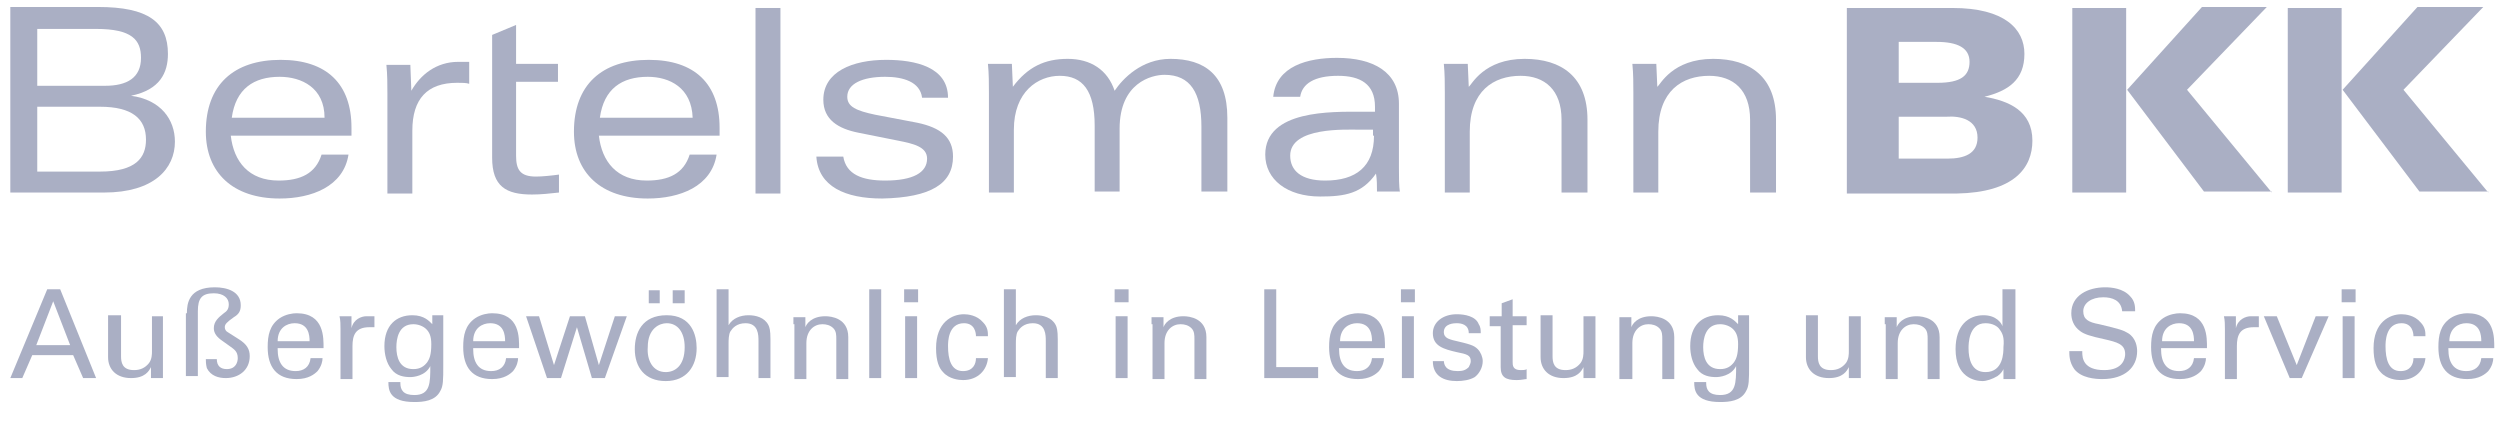 <svg width="373" height="64" viewBox="0 0 373 64" fill="none" xmlns="http://www.w3.org/2000/svg">
<g clip-path="url(#clip0_4119_23463)">
<path fill-rule="evenodd" clip-rule="evenodd" d="M21.781 20.837C21.781 23.516 20.293 25.6 14.934 25.6H5.558V15.926H14.934C19.697 15.926 21.781 17.712 21.781 20.837ZM21.037 8.633C21.037 11.609 18.953 12.8 15.679 12.8H5.558V4.316H14.339C19.697 4.316 21.037 5.954 21.037 8.633ZM26.097 21.135C26.097 17.861 24.014 14.884 19.548 14.289C23.865 13.396 25.055 10.865 25.055 8.037C25.055 3.275 22.079 1.042 14.637 1.042H1.539V28.726H15.53C22.972 28.726 26.097 25.154 26.097 21.135Z" fill="#AAAFC4"/>
<path fill-rule="evenodd" clip-rule="evenodd" d="M48.423 17.563H34.581C35.176 13.246 37.855 11.46 41.725 11.46C44.999 11.46 48.423 13.098 48.423 17.563ZM52.441 20.242V19.051C52.441 12.502 48.72 8.93 41.874 8.93C34.878 8.93 30.711 12.651 30.711 19.646C30.711 25.749 34.73 29.619 41.725 29.619C46.488 29.619 51.251 27.832 51.995 23.07H47.976C47.083 25.898 44.85 26.939 41.576 26.939C37.111 26.939 34.878 24.112 34.432 20.242H52.441Z" fill="#AAAFC4"/>
<path d="M83.399 28.726V26.047C82.357 26.196 80.869 26.344 79.976 26.344C77.594 26.344 76.999 25.303 76.999 23.219V12.205H83.25V9.526H76.999V3.721L73.427 5.21V23.517C73.427 27.833 75.51 29.023 79.38 29.023C80.72 29.023 82.059 28.875 83.399 28.726Z" fill="#AAAFC4"/>
<path fill-rule="evenodd" clip-rule="evenodd" d="M103.343 17.563H89.502C90.097 13.246 92.776 11.46 96.646 11.46C99.92 11.46 103.195 13.098 103.343 17.563ZM107.362 20.242V19.051C107.362 12.502 103.641 8.93 96.795 8.93C89.799 8.93 85.632 12.651 85.632 19.646C85.632 25.749 89.65 29.619 96.646 29.619C101.409 29.619 106.171 27.832 106.916 23.07H102.897C102.004 25.898 99.771 26.939 96.497 26.939C92.032 26.939 89.799 24.112 89.353 20.242H107.362Z" fill="#AAAFC4"/>
<path d="M116.442 1.191H112.721V28.875H116.442V1.191Z" fill="#AAAFC4"/>
<path d="M142.19 23.367C142.19 20.54 140.403 19.051 136.831 18.307L130.58 17.116C127.752 16.521 126.413 15.925 126.413 14.437C126.413 12.502 128.645 11.46 132.069 11.46C134.748 11.46 137.278 12.205 137.576 14.586H141.445C141.445 9.972 136.534 8.93 132.217 8.93C127.157 8.93 122.841 10.716 122.841 14.884C122.841 17.86 125.073 19.2 128.05 19.795L134.003 20.986C136.236 21.433 138.32 21.879 138.32 23.665C138.32 25.749 136.236 26.939 132.069 26.939C128.645 26.939 126.264 26.047 125.817 23.367H121.799C122.097 27.832 126.115 29.619 131.622 29.619C138.915 29.47 142.19 27.386 142.19 23.367Z" fill="#AAAFC4"/>
<path d="M183.12 28.726V17.563C183.12 11.163 179.697 8.782 174.637 8.782C170.32 8.782 167.492 11.758 166.302 13.544C165.26 10.419 162.73 8.782 159.306 8.782C155.883 8.782 153.353 9.972 151.12 12.949L150.972 9.526H147.399C147.548 11.014 147.548 12.503 147.548 13.842V28.726H151.269V19.349C151.269 13.693 154.841 11.312 158.116 11.312C161.539 11.312 163.325 13.544 163.325 18.754V28.577H167.046V19.2C167.046 12.354 171.809 11.163 173.744 11.163C177.613 11.163 179.251 13.842 179.251 18.903V28.577H183.12" fill="#AAAFC4"/>
<path fill-rule="evenodd" clip-rule="evenodd" d="M205 20.242C205 24.856 202.321 26.94 197.707 26.94C194.135 26.94 192.497 25.451 192.497 23.219C192.497 18.903 200.832 19.349 202.916 19.349H204.851V20.242M208.869 28.726C208.721 27.684 208.721 26.493 208.721 25.005V15.479C208.721 10.716 204.851 8.633 199.493 8.633C195.176 8.633 190.414 9.824 189.967 14.438H193.986C194.283 12.503 196.069 11.312 199.641 11.312C202.916 11.312 205.148 12.503 205.148 15.926V16.67H203.065C198.748 16.67 188.776 16.372 188.776 23.07C188.776 26.791 192.051 29.321 196.962 29.321C200.683 29.321 203.214 28.875 205.297 25.898C205.446 26.791 205.446 27.684 205.446 28.577H208.869V28.726Z" fill="#AAAFC4"/>
<path d="M236.851 28.726V17.861C236.851 11.461 232.981 8.782 227.474 8.782C221.371 8.782 219.585 12.652 219.139 12.949L218.99 9.526H215.418C215.567 11.014 215.567 12.503 215.567 13.842V28.726H219.288V19.647C219.288 13.544 222.86 11.312 226.878 11.312C230.451 11.312 232.981 13.396 232.981 17.861V28.726H236.851Z" fill="#AAAFC4"/>
<path d="M264.981 28.726V17.861C264.981 11.461 261.112 8.782 255.605 8.782C249.502 8.782 247.716 12.652 247.27 12.949L247.121 9.526H243.549C243.698 11.014 243.698 12.503 243.698 13.842V28.726H247.419V19.647C247.419 13.544 250.991 11.312 255.009 11.312C258.581 11.312 261.112 13.396 261.112 17.861V28.726H264.981Z" fill="#AAAFC4"/>
<path fill-rule="evenodd" clip-rule="evenodd" d="M295.046 20.54C295.046 22.921 293.112 23.665 290.581 23.665H283.288V17.414H290.433C292.516 17.265 295.046 17.861 295.046 20.54ZM293.856 9.228C293.856 11.312 292.516 12.354 289.093 12.354H283.288V6.251H288.944C292.07 6.251 293.856 7.144 293.856 9.228ZM303.233 20.986C303.233 16.521 299.66 15.033 296.088 14.437C299.66 13.544 302.042 11.907 302.042 8.037C302.042 4.316 299.065 1.191 291.326 1.191H275.549V28.875H291.921C300.553 28.726 303.233 25.005 303.233 20.986Z" fill="#AAAFC4"/>
<path fill-rule="evenodd" clip-rule="evenodd" d="M309.186 28.726H317.223V1.191H309.186V28.726ZM338.953 28.726L326.302 13.396L338.209 1.042H328.534L317.372 13.396L328.832 28.577H338.953V28.726Z" fill="#AAAFC4"/>
<path fill-rule="evenodd" clip-rule="evenodd" d="M341.334 28.726H349.371V1.191H341.334V28.726ZM371.25 28.726L358.599 13.396L370.506 1.042H360.683L349.52 13.396L360.98 28.577H371.25V28.726Z" fill="#AAAFC4"/>
<path d="M70.005 12.502V9.228C69.558 9.228 68.963 9.228 68.368 9.228C65.093 9.228 62.712 11.163 61.372 13.544L61.224 9.675H57.651C57.8 11.163 57.8 12.651 57.8 13.991V28.875H61.521V19.498C61.521 14.735 63.754 12.354 68.219 12.354C68.963 12.354 69.558 12.354 70.005 12.502Z" fill="#AAAFC4"/>
<path d="M7.046 43.163H8.981L14.339 56.41H12.404L10.916 52.986H4.813L3.325 56.41H1.539L7.046 43.163ZM5.409 51.498H10.469L7.939 44.949L5.409 51.498Z" fill="#AAAFC4"/>
<path d="M18.06 47.182V53.135C18.06 54.028 18.209 55.219 19.995 55.219C20.888 55.219 21.632 54.921 22.227 54.177C22.674 53.582 22.674 52.837 22.674 52.391V47.182H24.311V54.623C24.311 54.772 24.311 55.814 24.311 56.41H22.525V54.772C22.227 55.368 21.632 56.41 19.548 56.41C17.316 56.41 16.125 55.07 16.125 53.284V47.033H18.06V47.182Z" fill="#AAAFC4"/>
<path d="M27.883 46.735C27.883 45.247 28.181 42.865 32.051 42.865C33.837 42.865 35.92 43.461 35.92 45.544C35.92 46.437 35.623 46.884 34.879 47.33C33.837 48.075 33.539 48.372 33.539 48.819C33.539 49.116 33.688 49.414 33.986 49.563L35.623 50.605C36.813 51.349 37.26 52.093 37.26 53.135C37.26 55.219 35.623 56.409 33.688 56.409C32.646 56.409 31.455 56.112 30.86 54.921C30.711 54.326 30.711 53.879 30.711 53.581H32.348C32.348 54.623 32.944 55.07 33.837 55.07C35.176 55.07 35.474 54.028 35.474 53.433C35.474 52.391 34.879 52.093 34.283 51.647L33.241 50.902C32.348 50.307 31.902 49.712 31.902 48.968C31.902 47.926 32.646 47.33 33.39 46.735C33.837 46.437 34.134 46.14 34.134 45.395C34.134 44.502 33.39 43.758 31.902 43.758C30.116 43.758 29.52 44.502 29.52 46.437V56.112H27.734V46.735H27.883Z" fill="#AAAFC4"/>
<path d="M41.427 52.093C41.427 54.028 42.171 55.367 44.106 55.367C45.297 55.367 46.19 54.772 46.339 53.432H48.124C48.124 53.879 47.976 54.623 47.38 55.367C46.934 55.814 46.041 56.558 44.255 56.558C41.278 56.558 39.938 54.772 39.938 51.795C39.938 50.009 40.236 48.521 41.724 47.479C42.617 46.884 43.659 46.735 44.255 46.735C48.422 46.735 48.273 50.456 48.273 51.944H41.427V52.093ZM46.19 50.902C46.19 50.009 46.041 48.223 43.957 48.223C42.766 48.223 41.427 48.967 41.427 50.902H46.19Z" fill="#AAAFC4"/>
<path d="M50.804 49.117C50.804 48.521 50.804 47.777 50.655 47.182H52.441V48.968C52.739 47.628 53.93 47.182 54.674 47.182C55.12 47.182 55.567 47.182 55.865 47.182V48.819C55.716 48.819 55.716 48.819 55.567 48.819C55.418 48.819 55.269 48.819 55.12 48.819C53.037 48.819 52.59 50.01 52.59 51.647V56.558H50.804V49.117Z" fill="#AAAFC4"/>
<path d="M59.735 57.154C59.735 58.196 60.181 58.94 61.819 58.94C64.2 58.94 64.2 57.154 64.2 54.623C63.456 56.112 61.67 56.261 61.223 56.261C60.33 56.261 59.14 56.112 58.395 55.07C57.651 54.177 57.353 52.837 57.353 51.647C57.353 48.521 59.14 47.033 61.521 47.033C63.307 47.033 64.051 47.926 64.498 48.372V47.033H66.135V48.67V54.475C66.135 56.707 66.135 57.6 65.688 58.344C64.944 59.833 63.158 59.982 61.819 59.982C58.098 59.982 57.949 58.196 57.949 57.005H59.735V57.154ZM63.754 54.028C64.051 53.582 64.349 52.986 64.349 51.349C64.349 50.158 64.051 49.563 63.605 49.116C63.158 48.67 62.414 48.372 61.67 48.372C59.437 48.372 59.14 50.605 59.14 51.795C59.14 53.284 59.586 55.07 61.67 55.07C62.712 55.07 63.307 54.623 63.754 54.028Z" fill="#AAAFC4"/>
<path d="M70.6 52.093C70.6 54.028 71.344 55.367 73.279 55.367C74.469 55.367 75.362 54.772 75.511 53.432H77.297C77.297 53.879 77.148 54.623 76.553 55.367C76.107 55.814 75.214 56.558 73.428 56.558C70.451 56.558 69.111 54.772 69.111 51.795C69.111 50.009 69.409 48.521 70.897 47.479C71.79 46.884 72.832 46.735 73.428 46.735C77.595 46.735 77.446 50.456 77.446 51.944H70.6V52.093ZM75.362 50.902C75.362 50.009 75.214 48.223 73.13 48.223C71.939 48.223 70.6 48.967 70.6 50.902H75.362Z" fill="#AAAFC4"/>
<path d="M80.423 47.182L82.656 54.475L85.037 47.182H87.27L89.353 54.475L91.735 47.182H93.521L90.246 56.41H88.311L86.079 48.819L83.698 56.41H81.614L78.488 47.182H80.423Z" fill="#AAAFC4"/>
<path d="M99.474 47.032C103.195 47.032 103.939 50.009 103.939 51.944C103.939 54.623 102.45 56.856 99.325 56.856C96.199 56.856 94.711 54.772 94.711 52.093C94.711 49.712 95.753 47.032 99.474 47.032ZM99.325 55.516C100.664 55.516 102.153 54.623 102.153 51.795C102.153 49.563 101.111 48.223 99.474 48.223C98.432 48.223 96.646 48.967 96.646 51.795C96.497 53.73 97.39 55.516 99.325 55.516ZM96.795 43.312H98.432V45.246H96.795V43.312ZM100.367 43.312H102.153V45.246H100.367V43.312Z" fill="#AAAFC4"/>
<path d="M106.916 43.163H108.702V48.521C109.297 47.479 110.488 47.033 111.679 47.033C112.721 47.033 114.06 47.331 114.656 48.521C114.804 48.819 114.953 49.265 114.953 50.605V56.41H113.167V50.903C113.167 50.01 113.167 48.224 111.232 48.224C109.893 48.224 109.297 48.968 109 49.414C108.702 49.861 108.702 50.754 108.702 51.349V56.261H106.916V43.163Z" fill="#AAAFC4"/>
<path d="M118.376 48.372V47.331H120.162V48.819C120.311 48.372 121.055 47.182 123.139 47.182C124.032 47.182 126.562 47.479 126.562 50.307V56.558H124.776V50.605C124.776 50.01 124.776 49.414 124.329 48.968C123.883 48.521 123.288 48.372 122.692 48.372C121.502 48.372 120.311 49.265 120.311 51.2V56.558H118.525V48.372H118.376Z" fill="#AAAFC4"/>
<path d="M129.688 43.163H131.475V56.41H129.688V43.163Z" fill="#AAAFC4"/>
<path d="M134.897 43.163H136.981V45.098H134.897V43.163ZM135.046 47.182H136.832V56.41H135.046V47.182Z" fill="#AAAFC4"/>
<path d="M145.614 50.158C145.614 49.712 145.465 48.223 143.828 48.223C141.446 48.223 141.446 51.051 141.446 51.647C141.446 53.581 141.893 55.367 143.679 55.367C145.167 55.367 145.614 54.326 145.614 53.433H147.4C147.251 55.219 145.911 56.707 143.679 56.707C143.083 56.707 141.595 56.558 140.702 55.516C140.107 54.921 139.66 53.879 139.66 51.944C139.66 48.075 142.042 46.884 143.828 46.884C144.423 46.884 145.762 47.033 146.656 48.075C147.4 48.819 147.4 49.563 147.4 50.158H145.614Z" fill="#AAAFC4"/>
<path d="M149.781 43.163H151.567V48.521C152.163 47.479 153.353 47.033 154.544 47.033C155.586 47.033 156.925 47.331 157.521 48.521C157.67 48.819 157.818 49.265 157.818 50.605V56.41H156.032V50.903C156.032 50.01 156.032 48.224 154.098 48.224C152.758 48.224 152.163 48.968 151.865 49.414C151.567 49.861 151.567 50.754 151.567 51.349V56.261H149.781V43.163Z" fill="#AAAFC4"/>
<path d="M166.302 43.163H168.385V45.098H166.302V43.163ZM166.451 47.182H168.237V56.41H166.451V47.182Z" fill="#AAAFC4"/>
<path d="M171.809 48.372V47.331H173.595V48.819C173.743 48.372 174.488 47.182 176.571 47.182C177.464 47.182 179.995 47.479 179.995 50.307V56.558H178.209V50.605C178.209 50.01 178.209 49.414 177.762 48.968C177.316 48.521 176.72 48.372 176.125 48.372C174.934 48.372 173.743 49.265 173.743 51.2V56.558H171.957V48.372H171.809Z" fill="#AAAFC4"/>
<path d="M188.628 43.163H190.414V54.772H196.665V56.41H188.628V43.163Z" fill="#AAAFC4"/>
<path d="M199.79 52.093C199.79 54.028 200.534 55.367 202.469 55.367C203.66 55.367 204.553 54.772 204.702 53.432H206.488C206.488 53.879 206.339 54.623 205.744 55.367C205.297 55.814 204.404 56.558 202.618 56.558C199.641 56.558 198.302 54.772 198.302 51.795C198.302 50.009 198.599 48.521 200.088 47.479C200.981 46.884 202.023 46.735 202.618 46.735C206.785 46.735 206.637 50.456 206.637 51.944H199.79V52.093ZM204.702 50.902C204.702 50.009 204.553 48.223 202.469 48.223C201.279 48.223 199.939 48.967 199.939 50.902H204.702Z" fill="#AAAFC4"/>
<path d="M209.018 43.163H211.101V45.098H209.018V43.163ZM209.166 47.182H210.952V56.41H209.166V47.182Z" fill="#AAAFC4"/>
<path d="M215.418 53.73C215.418 54.474 215.716 55.367 217.502 55.367C218.246 55.367 218.693 55.219 219.139 54.772C219.288 54.474 219.437 54.177 219.437 53.879C219.437 52.986 218.842 52.837 217.353 52.54C215.418 52.093 213.781 51.647 213.781 49.712C213.781 48.075 215.27 46.884 217.353 46.884C218.544 46.884 220.181 47.181 220.628 48.372C220.925 48.819 220.925 49.265 220.925 49.712H219.139C219.139 48.372 217.949 48.223 217.353 48.223C217.056 48.223 215.418 48.223 215.418 49.563C215.418 50.456 216.311 50.605 216.758 50.754C219.288 51.349 219.884 51.498 220.479 52.093C220.925 52.54 221.223 53.284 221.223 53.879C221.223 54.921 220.628 55.814 220.032 56.261C219.288 56.707 218.246 56.856 217.353 56.856C215.418 56.856 213.781 56.112 213.781 53.879H215.418V53.73Z" fill="#AAAFC4"/>
<path d="M222.413 47.182H224.051V45.247L225.688 44.651V47.182H227.772V48.521H225.688V54.028C225.688 54.475 225.688 55.219 226.879 55.219C227.176 55.219 227.623 55.219 227.772 55.07V56.558C227.474 56.558 227.027 56.707 226.283 56.707C224.646 56.707 223.902 56.261 223.902 54.772V48.67H222.265V47.182H222.413Z" fill="#AAAFC4"/>
<path d="M231.642 47.182V53.135C231.642 54.028 231.79 55.219 233.576 55.219C234.469 55.219 235.214 54.921 235.809 54.177C236.255 53.582 236.255 52.837 236.255 52.391V47.182H238.042V54.623C238.042 54.772 238.042 55.814 238.042 56.41H236.255V54.772C235.958 55.368 235.362 56.41 233.279 56.41C231.046 56.41 229.855 55.07 229.855 53.284V47.033H231.642V47.182Z" fill="#AAAFC4"/>
<path d="M241.613 48.372V47.331H243.399V48.819C243.548 48.372 244.292 47.182 246.376 47.182C247.269 47.182 249.799 47.479 249.799 50.307V56.558H248.013V50.605C248.013 50.01 248.013 49.414 247.567 48.968C247.12 48.521 246.525 48.372 245.93 48.372C244.739 48.372 243.548 49.265 243.548 51.2V56.558H241.613V48.372Z" fill="#AAAFC4"/>
<path d="M254.562 57.154C254.562 58.196 255.009 58.94 256.646 58.94C259.027 58.94 259.027 57.154 259.027 54.623C258.283 56.112 256.497 56.261 256.05 56.261C255.157 56.261 253.967 56.112 253.223 55.07C252.478 54.177 252.181 52.837 252.181 51.647C252.181 48.521 253.967 47.033 256.348 47.033C258.134 47.033 258.878 47.926 259.325 48.372V47.033H260.962V48.67V54.475C260.962 56.707 260.962 57.6 260.516 58.344C259.771 59.833 257.985 59.982 256.646 59.982C252.925 59.982 252.776 58.196 252.776 57.005H254.562V57.154ZM258.729 54.028C259.027 53.582 259.325 52.986 259.325 51.349C259.325 50.158 259.027 49.563 258.581 49.116C258.134 48.67 257.39 48.372 256.646 48.372C254.413 48.372 254.116 50.605 254.116 51.795C254.116 53.284 254.562 55.07 256.646 55.07C257.688 55.07 258.283 54.623 258.729 54.028Z" fill="#AAAFC4"/>
<path d="M271.232 47.182V53.135C271.232 54.028 271.381 55.219 273.167 55.219C274.06 55.219 274.804 54.921 275.4 54.177C275.846 53.582 275.846 52.837 275.846 52.391V47.182H277.632V54.623C277.632 54.772 277.632 55.814 277.632 56.41H275.846V54.772C275.549 55.368 274.953 56.41 272.87 56.41C270.637 56.41 269.446 55.07 269.446 53.284V47.033H271.232V47.182Z" fill="#AAAFC4"/>
<path d="M281.204 48.372V47.331H282.99V48.819C283.139 48.372 283.883 47.182 285.967 47.182C286.86 47.182 289.39 47.479 289.39 50.307V56.558H287.604V50.605C287.604 50.01 287.604 49.414 287.158 48.968C286.711 48.521 286.116 48.372 285.52 48.372C284.33 48.372 283.139 49.265 283.139 51.2V56.558H281.353V48.372H281.204Z" fill="#AAAFC4"/>
<path d="M298.916 43.163H300.702V55.07C300.702 55.219 300.702 56.112 300.702 56.558H298.916V55.07C298.767 55.368 298.618 55.665 298.023 56.112C297.278 56.558 296.385 56.856 295.79 56.856C294.599 56.856 291.771 56.261 291.771 52.093C291.771 48.521 293.706 47.033 295.939 47.033C297.874 47.033 298.618 48.224 298.767 48.67V43.163H298.916ZM298.32 49.117C298.023 48.67 297.278 48.224 296.237 48.224C293.706 48.224 293.706 51.349 293.706 51.944C293.706 53.582 294.153 55.517 296.237 55.517C298.916 55.517 298.916 52.54 298.916 51.796C299.065 50.307 298.767 49.712 298.32 49.117Z" fill="#AAAFC4"/>
<path d="M310.674 52.54C310.674 53.433 310.823 55.219 313.949 55.219C316.776 55.219 317.074 53.433 317.074 52.837C317.074 51.349 315.883 51.051 313.949 50.605C311.865 50.158 310.972 49.861 310.376 49.414C309.335 48.67 309.037 47.628 309.037 46.735C309.037 44.056 311.567 42.865 314.097 42.865C314.99 42.865 316.776 43.014 317.818 44.205C318.562 44.949 318.562 45.842 318.562 46.437H316.628C316.479 44.8 315.139 44.354 313.8 44.354C312.014 44.354 310.823 45.247 310.823 46.437C310.823 47.628 311.567 48.075 313.204 48.372C316.33 49.116 316.776 49.265 317.521 49.712C318.711 50.456 318.86 51.795 318.86 52.391C318.86 54.772 317.074 56.558 313.651 56.558C312.609 56.558 310.525 56.409 309.483 55.07C308.739 54.028 308.739 52.986 308.739 52.391H310.674V52.54Z" fill="#AAAFC4"/>
<path d="M322.433 52.093C322.433 54.028 323.177 55.367 325.112 55.367C326.302 55.367 327.196 54.772 327.344 53.432H329.13C329.13 53.879 328.982 54.623 328.386 55.367C327.94 55.814 327.047 56.558 325.261 56.558C322.284 56.558 320.944 54.772 320.944 51.795C320.944 50.009 321.242 48.521 322.73 47.479C323.623 46.884 324.665 46.735 325.261 46.735C329.428 46.735 329.279 50.456 329.279 51.944H322.433V52.093ZM327.344 50.902C327.344 50.009 327.196 48.223 325.112 48.223C323.921 48.223 322.582 48.967 322.582 50.902H327.344Z" fill="#AAAFC4"/>
<path d="M331.957 49.117C331.957 48.521 331.957 47.777 331.809 47.182H333.595V48.968C333.892 47.628 335.083 47.182 335.827 47.182C336.274 47.182 336.72 47.182 337.018 47.182V48.819C336.869 48.819 336.869 48.819 336.72 48.819C336.571 48.819 336.423 48.819 336.274 48.819C334.19 48.819 333.743 50.01 333.743 51.647V56.558H331.957V49.117Z" fill="#AAAFC4"/>
<path d="M337.762 47.182H339.697L342.673 54.475L345.501 47.182H347.436L343.418 56.41H341.631L337.762 47.182Z" fill="#AAAFC4"/>
<path d="M349.372 43.163H351.456V45.098H349.372V43.163ZM349.521 47.182H351.307V56.41H349.521V47.182Z" fill="#AAAFC4"/>
<path d="M360.088 50.158C360.088 49.712 359.939 48.223 358.302 48.223C355.921 48.223 355.921 51.051 355.921 51.647C355.921 53.581 356.367 55.367 358.153 55.367C359.642 55.367 360.088 54.326 360.088 53.433H361.874C361.725 55.219 360.386 56.707 358.153 56.707C357.558 56.707 356.07 56.558 355.177 55.516C354.581 54.921 354.135 53.879 354.135 51.944C354.135 48.075 356.516 46.884 358.302 46.884C358.898 46.884 360.237 47.033 361.13 48.075C361.874 48.819 361.874 49.563 361.874 50.158H360.088Z" fill="#AAAFC4"/>
<path d="M365.297 52.093C365.297 54.028 366.041 55.367 367.976 55.367C369.167 55.367 370.06 54.772 370.209 53.432H371.995C371.995 53.879 371.846 54.623 371.25 55.367C370.804 55.814 369.911 56.558 368.125 56.558C365.148 56.558 363.809 54.772 363.809 51.795C363.809 50.009 364.106 48.521 365.595 47.479C366.488 46.884 367.53 46.735 368.125 46.735C372.292 46.735 372.143 50.456 372.143 51.944H365.297V52.093ZM370.209 50.902C370.209 50.009 370.06 48.223 367.976 48.223C366.785 48.223 365.446 48.967 365.446 50.902H370.209Z" fill="#AAAFC4"/>
</g>
<defs>
<clipPath id="clip0_4119_23463">
<rect width="372.093" height="64" fill="white" transform="translate(0.497)"/>
</clipPath>
</defs>
</svg>
